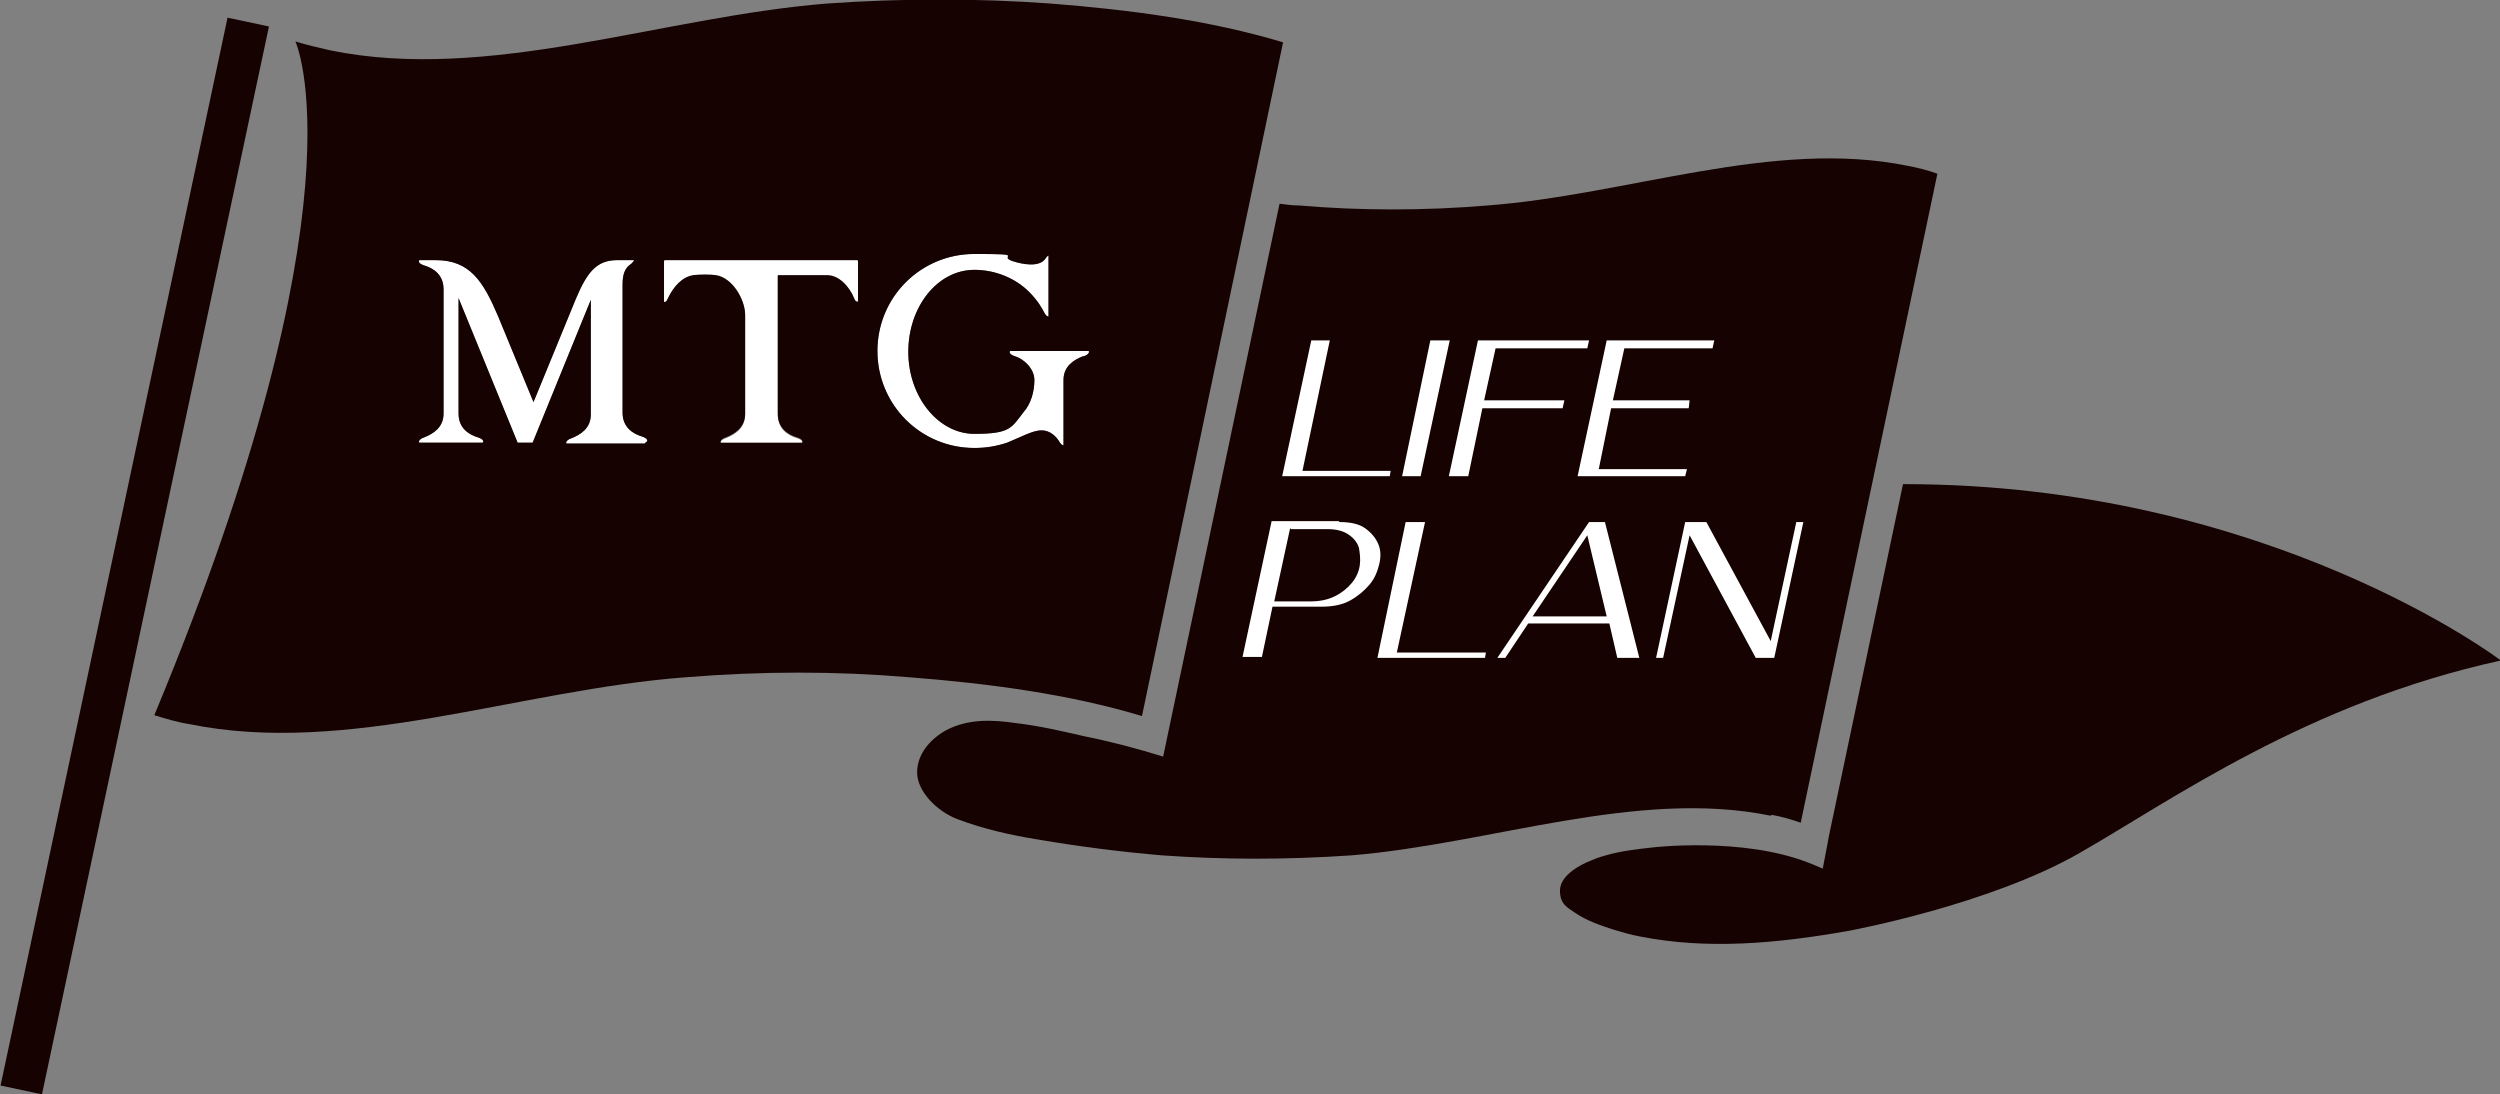 <?xml version="1.0" encoding="UTF-8"?>
<svg id="_レイヤー_1" data-name="レイヤー_1" xmlns="http://www.w3.org/2000/svg" version="1.1" viewBox="0 0 283.5 124.1">
  <rect x="0" y="0" width="283.5" height="124.1" fill="#808080" stroke="none"/>
  <!-- Generator: Adobe Illustrator 29.3.1, SVG Export Plug-In . SVG Version: 2.1.0 Build 151)  -->
  <defs>
    <style>
      .st0 {
        fill: #150201;
      }

      .st1 {
        fill: #fff;
      }
    </style>
  </defs>
  <path class="st1" d="M73.1,50.3h-8.8c0,0-.1,0-.1-.1,0,0,0-.3.6-.5,1-.4,2.2-1.1,2.2-2.7v-13l-6.6,16.2s0,0-.1,0h-1.5c0,0,0,0-.1,0l-6.7-16.4v13.1c0,1.6,1.2,2.4,2.2,2.7.6.2.6.4.6.5,0,0,0,.1-.1.1h-7.1c0,0-.1,0-.1-.1,0,0,0-.3.6-.5,1-.4,2.2-1.1,2.2-2.7v-14.1c0-1.7-1.2-2.4-2.2-2.7-.6-.2-.6-.4-.6-.5,0,0,0-.1.1-.1h1.8c3.9,0,5.4,2.4,7.1,6.4l4,9.7s4.8-11.7,4.8-11.7c1.3-3.1,2.4-4.4,4.7-4.4h1.7c0,0,.2,0,.2,0,0,.1-.2.3-.3.4-.8.5-1,1.3-1,2.4v14.5c0,1.6,1.2,2.4,2.2,2.7.6.2.6.4.6.5,0,0,0,.1-.1.1"/>
  <path class="st1" d="M97.3,34.1c0,.1,0,.1,0,.2-.1,0-.3,0-.4-.3-.6-1.5-1.8-2.7-3.1-2.7h-5.6v15.7c0,1.7,1.2,2.4,2.2,2.7.6.2.6.4.6.5,0,0,0,.1-.1.1h-9.1c0,0-.1,0-.1-.1,0,0,0-.3.6-.5,1-.4,2.2-1.1,2.2-2.7v-11.2c0-1.7-1.4-4.2-3.3-4.5-.7-.1-1.8-.1-2.6,0-1.2.2-2.2,1.2-2.9,2.7-.1.3-.3.4-.4.3,0,0,0,0,0-.2v-4.5c0,0,0-.1.1-.1h21.8c0,0,.1,0,.1.1v4.5Z"/>
  <path class="st1" d="M122.8,40.4c-1,.4-2.2,1.1-2.2,2.7v7.3c0,0,0,.1,0,.1,0,0-.2,0-.4-.3-.4-.7-1.1-1.4-2.1-1.4s-2.4.8-3.9,1.4c-1.2.4-2.4.6-3.7.6-6.1,0-11-4.9-11-11s4.9-11,11-11,2.6.2,4.3.8c1.2.4,3,.7,3.7-.2.2-.3.3-.4.4-.4s0,0,0,.1v6.6c0,.1,0,.1,0,.2,0,0-.2,0-.4-.3-.3-.6-.8-1.5-1.8-2.5-1.6-1.6-3.9-2.5-6.2-2.5-4.2,0-7.5,4.2-7.5,9.3s3.4,9.3,7.5,9.3,4.2-.7,5.6-2.5c.8-.9,1.2-2.3,1.2-3.6s-1.2-2.4-2.2-2.7c-.6-.2-.6-.4-.6-.5,0,0,0-.1.1-.1h8.8c0,0,.1,0,.1.1,0,0,0,.3-.6.5"/>
  <path class="st0" d="M145.5,4.8c-8.3-2.5-17.4-3.7-26.4-4.4-8.3-.6-16.8-.6-25.3,0-18.8,1.5-38.4,9-56.4,5.3-1.3-.3-2.6-.6-3.9-1,0,0,8.3,18-16,76.4,1.3.4,2.6.8,3.9,1,18,3.7,37.5-3.9,56.4-5.3,8.6-.7,17-.7,25.3,0,9,.7,18.1,1.9,26.4,4.4L145.5,4.8ZM73.1,50.3h-8.8c0,0-.1,0-.1-.1,0,0,0-.3.6-.5,1-.4,2.2-1.1,2.2-2.7v-13l-6.6,16.2s0,0-.1,0h-1.5c0,0,0,0-.1,0l-6.7-16.4v13.1c0,1.7,1.2,2.4,2.2,2.7.6.2.6.4.6.5,0,0,0,.1-.1.1h-7.1c0,0-.1,0-.1-.1,0,0,0-.3.6-.5,1-.4,2.2-1.1,2.2-2.7v-14.1c0-1.7-1.2-2.4-2.2-2.7-.6-.2-.6-.4-.6-.5,0,0,0-.1.1-.1h1.8c3.9,0,5.4,2.4,7.1,6.4l4,9.7s4.8-11.7,4.8-11.7c1.3-3.1,2.4-4.4,4.7-4.4h1.7c0,0,.2,0,.2,0,0,.1-.2.3-.3.4-.8.5-1,1.3-1,2.4v14.5c0,1.7,1.2,2.4,2.2,2.7.6.2.6.4.6.5,0,0,0,.1-.1.1M97.3,34.1c0,.1,0,.1,0,.1-.1,0-.3,0-.4-.3-.6-1.5-1.8-2.7-3.1-2.7h-5.6v15.7c0,1.7,1.2,2.4,2.2,2.7.6.2.6.4.6.5,0,0,0,.1-.1.1h-9.1c0,0-.1,0-.1-.1,0,0,0-.3.6-.5,1-.4,2.2-1.1,2.2-2.7v-11.2c0-1.7-1.4-4.2-3.3-4.5-.7-.1-1.8-.1-2.6,0-1.2.2-2.2,1.2-2.9,2.7-.1.3-.3.4-.4.3,0,0,0,0,0-.1v-4.5c0,0,0-.1.1-.1h21.8c0,0,.1,0,.1.1v4.5ZM122.8,40.4c-1,.4-2.2,1.1-2.2,2.7v7.3c0,0,0,.1,0,.1,0,0-.2,0-.4-.3-.4-.7-1.1-1.4-2.1-1.4s-2.4.8-3.9,1.4c-1.2.4-2.4.6-3.7.6-6.1,0-11-4.9-11-11s4.9-11,11-11,2.6.2,4.3.8c1.2.4,3,.7,3.7-.2.2-.3.3-.4.4-.4s0,0,0,.1v6.6c0,.1,0,.1,0,.2,0,0-.2,0-.4-.3-.3-.6-.8-1.5-1.8-2.5-1.6-1.6-3.9-2.5-6.2-2.5-4.2,0-7.5,4.2-7.5,9.3s3.4,9.3,7.5,9.3,4.2-.7,5.6-2.5c.8-.9,1.2-2.3,1.2-3.6s-1.2-2.4-2.2-2.7c-.6-.2-.6-.4-.6-.5,0,0,0-.1.1-.1h8.8c0,0,.1,0,.1.1,0,0,0,.3-.6.5"/>
  <path class="st0" d="M215.8,54.9l-8.4,39.9s-.4,2.2-.7,3.7c-.9-.4-1.7-.7-1.7-.7-7.5-2.9-17.6-1.7-17.6-1.7-1.8.2-3.6.4-5.3.9-.8.2-1.5.5-2.2.8-1.3.6-3,1.7-3,3.2s.8,1.9,1.7,2.5c1.3.9,2.8,1.4,4.3,1.9,1,.3,2,.6,3.1.8,7.6,1.5,15.4.8,23.4-.6.6-.1,16.1-3,26.3-8.8,10.5-6,25.9-17.1,47.9-21.9,0,0-26.3-20-67.7-20"/>
  <rect class="st0" x="-46.7" y="60.7" width="123.8" height="4.8" transform="translate(-49.6 64.8) rotate(-78)"/>
  <path class="st0" d="M200.9,92.4c1.1.2,2.2.5,3.3.9l15.5-73.6c-1.1-.4-2.3-.7-3.4-.9-15.2-3.1-31.7,3.3-47.6,4.5-7.2.6-14.4.6-21.4,0-.7,0-1.5-.1-2.2-.2l-13.2,62.7c-2.9-.9-5.9-1.7-8.9-2.3-2.6-.6-5.2-1.2-7.8-1.5-2.7-.4-5.4-.5-7.9.8-1.8,1-3.3,2.7-3.3,4.8s2.2,4.4,4.6,5.3c2.9,1.1,6,1.8,9.1,2.3,4.7.8,9.4,1.4,14.1,1.8,7,.5,14.1.5,21.4,0,15.9-1.3,32.4-7.6,47.6-4.5"/>
  <polygon class="st1" points="145.4 54 148.7 38.6 150.8 38.6 147.7 53.4 157.7 53.4 157.6 54 145.4 54"/>
  <polygon class="st1" points="162.2 38.6 164.4 38.6 161.1 54 159 54 162.2 38.6"/>
  <polygon class="st1" points="180.2 38.6 180 39.5 169.6 39.5 168.3 45.4 177.4 45.4 177.2 46.3 168.1 46.3 166.5 54 164.3 54 167.6 38.6 180.2 38.6"/>
  <polygon class="st1" points="194.4 38.6 194.2 39.5 184.2 39.5 182.9 45.4 191.6 45.4 191.5 46.3 182.7 46.3 181.3 53.2 191.3 53.2 191.1 54 178.9 54 182.2 38.6 194.4 38.6"/>
  <path class="st1" d="M151.9,59.2c1.2,0,2.2.2,2.9.7.7.5,1.2,1.1,1.5,1.8.3.7.3,1.5.1,2.3-.2.8-.5,1.6-1.1,2.3s-1.3,1.3-2.2,1.8c-.9.5-2,.7-3.3.7h-5.5l-1.2,5.7h-2.2l3.3-15.4h7.6ZM146.3,59.9l-1.8,8.3h4.1c1.1,0,2-.2,2.8-.6.8-.4,1.4-.9,1.9-1.5.5-.6.8-1.3.9-2,.1-.7,0-1.4-.1-2-.2-.6-.6-1.1-1.2-1.5-.6-.4-1.4-.6-2.4-.6h-4.1Z"/>
  <polygon class="st1" points="156.2 74.6 159.4 59.2 161.6 59.2 158.4 74 168.5 74 168.4 74.6 156.2 74.6"/>
  <path class="st1" d="M180.1,59.2h1.9l3.9,15.4h-2.5l-.9-3.9h-9.2l-2.6,3.9h-.9l10.4-15.4ZM173.8,69.9h8.4l-2.2-9.2-6.2,9.2Z"/>
  <polygon class="st1" points="191.1 59.2 193.5 59.2 200.8 72.7 203.7 59.2 204.5 59.2 201.2 74.6 199.1 74.6 191.6 60.7 188.6 74.6 187.8 74.6 191.1 59.2"/>
</svg>